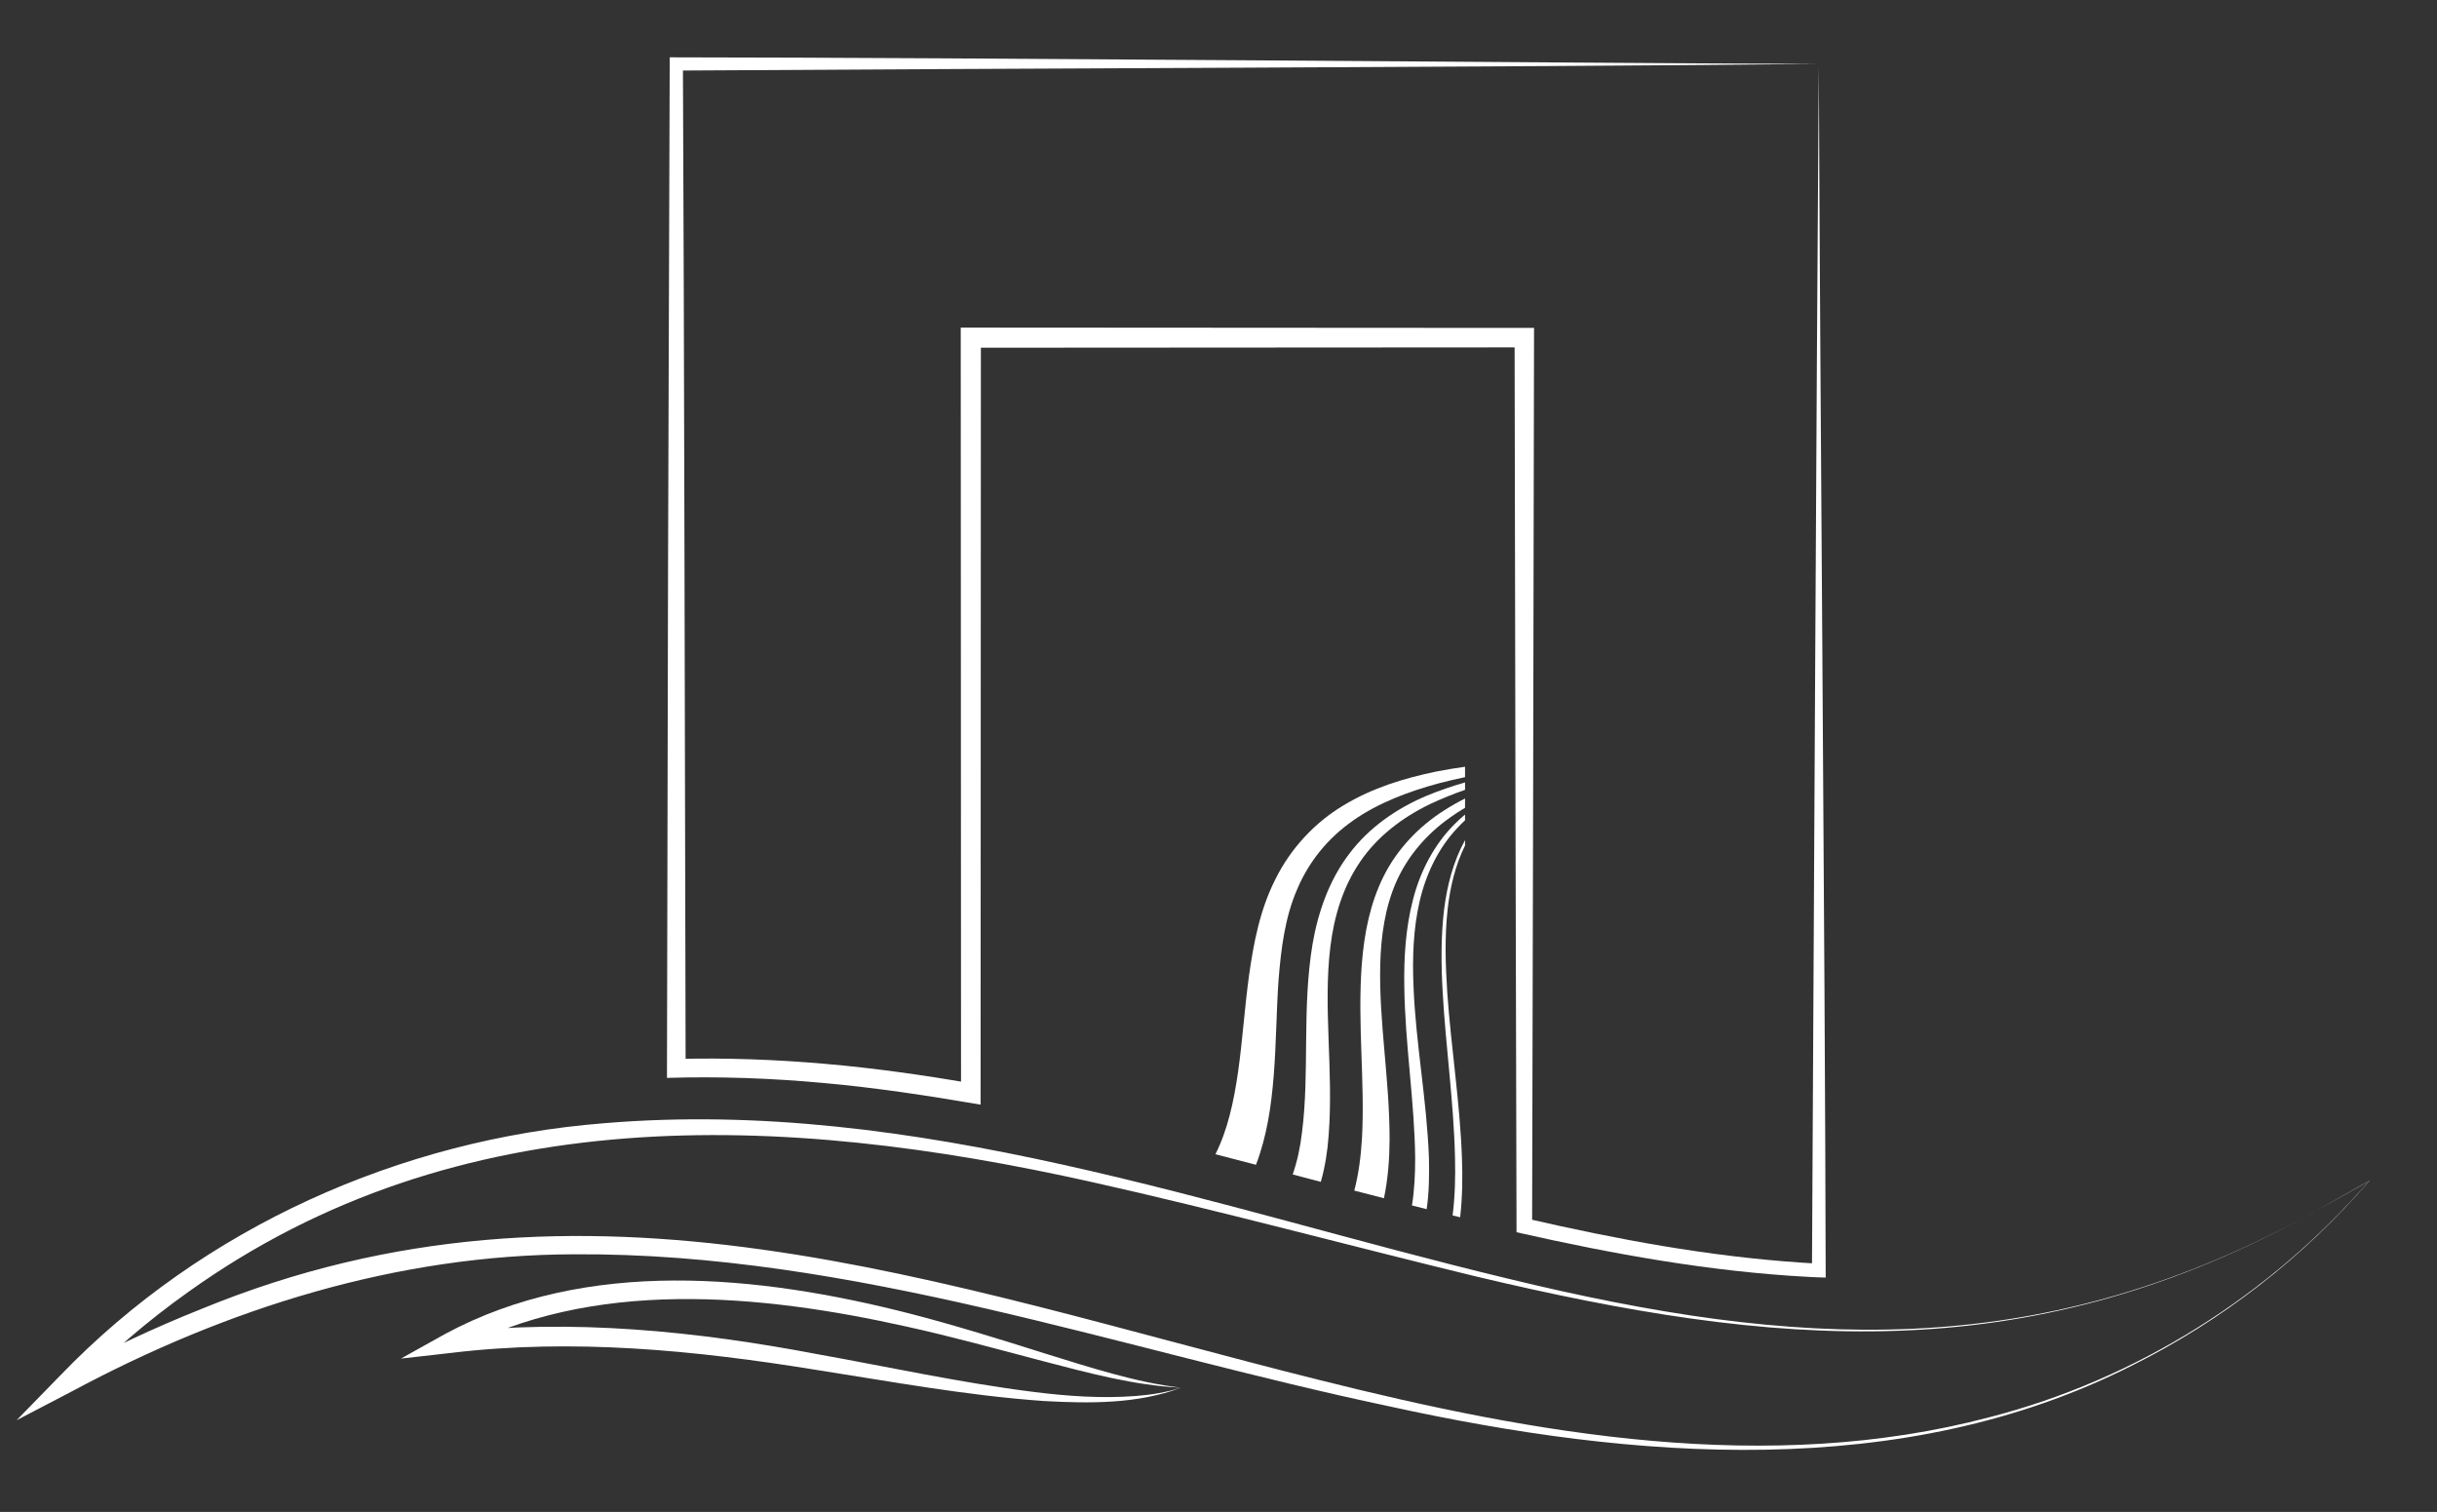 <?xml version="1.0" encoding="UTF-8"?>
<svg id="Layer_1" data-name="Layer 1" xmlns="http://www.w3.org/2000/svg" viewBox="0 0 1080 670">
  <rect x="0" y="0" width="1080" height="670" fill="#333333" stroke="none"/>
  <defs>
    <style>
      .cls-1 {
        fill: #fff;
      }
    </style>
  </defs>
  <path class="cls-1" d="m806.04,28.34c.59,153.27,2.73,386.28,3.05,537.8-2.35-.08-5.09-.11-7.4-.28-43.72-2.31-87-10.16-129.61-19.8-.32-99.54-.69-296.91-.86-396.43,0,0,4.31,4.31,4.31,4.31,0,0-245.29.15-245.29.15s4.46-4.46,4.46-4.46c0,0-.13,334.77-.13,334.77v5.12c-23.08-3.96-46.36-7.52-69.7-9.61-23.04-2.12-46.18-2.96-69.28-2.25,0,0,0-4.23,0-4.23l.47-222.54s.73-222.54.73-222.54c0,0,0-2.94,0-2.94,142.75.15,364.89,2.32,509.24,2.94h0Zm0,0c-143.38,1.45-364.58,1.98-506.32,2.93,0,0,2.93-2.93,2.93-2.93.55,110.98.93,334.15,1.2,445.09,0,0-4.24-4.13-4.24-4.13,22.04-.62,44.09.22,66.01,2.13,21.95,1.89,43.67,5.02,65.39,8.71,0,0-5.11,4.26-5.11,4.26,0,0-.13-334.77-.13-334.77,0,0,0-4.47,0-4.47,0,0,4.46,0,4.46,0,0,0,245.29.15,245.29.15,0,0,4.32,0,4.32,0-.18,100.34-.56,297.66-.86,397.98,0,0-2.69-3.37-2.69-3.37,40.09,9.27,80.63,16.8,121.71,19.58,0,0,4.14.26,4.14.26l2.07.13c.36.03.66.03.95.04,0,0,.89.03.89.03,0,0-3.04,3.04-3.04,3.04.84-149.16,1.92-383.82,3.04-534.68h0Z"/>
  <path class="cls-1" d="m523.43,614.95c-19.27,7.25-40.53,7.02-60.8,5.9-34-2.37-67.78-8.64-101.29-13.86-53.42-8.65-107.54-13.96-161.43-7.46,0,0-22.22,2.52-22.22,2.52,0,0,19.54-10.9,19.54-10.9,63.05-33.98,139-26.18,205.94-9.05,19.51,5.02,40.67,11.59,59.94,17.69,19.14,5.92,40.4,12.9,60.32,15.17h0Zm0,0c-20.88-1.01-41.15-6.56-61.28-11.79-19.49-5.13-40.84-11-60.37-15.29-64.95-14.48-139.61-21.68-200.17,11.12,0,0-2.68-8.38-2.68-8.38,54.57-6.38,109.91-.68,163.57,9.53,31.76,5.71,63.35,12.63,95.36,16.66,15.13,1.91,30.38,2.99,45.59,1.82,6.75-.53,13.48-1.62,19.98-3.67h0Z"/>
  <path class="cls-1" d="m1020.63,539.8c-124.61,67.14-233.74,57.43-366.56,25.84-55.83-13.53-113.79-29.23-170.06-41.8-137.45-30.74-280.75-37.05-400.55,48.67-18.03,12.8-34.88,27.26-50.27,43.12,0,0-5.26-7.04-5.26-7.04,19.91-10.48,40.28-20.17,61.25-28.5,170.5-70.09,326.96-10.69,494.71,31.24,96.63,24.31,199.64,42.62,297.82,16.69,65.06-16.72,124.36-53.99,168.26-104.79.3.11-29.39,16.5-29.34,16.57h0Zm0,0s29.35-16.58,29.35-16.58l.21-.12c-29.26,33.99-65.34,62.09-105.5,82.1-101.82,51.57-220.94,41.71-329.08,17.99-119.67-25.21-237.63-68.12-361.12-67.36-78.35.17-153.76,23.82-222.43,60.64,0,0-24.71,12.9-24.71,12.9s19.45-19.94,19.45-19.94c63.05-65.47,150.72-104.62,241.02-111.69,138.07-11.56,270.09,37.56,400.38,68.86,127.78,31.05,233.01,37.18,352.42-26.8h0Z"/>
  <g>
    <path class="cls-1" d="m599.75,363.53c11.19-7.79,24.44-12.78,37.96-16.43,3.82-1,7.67-1.89,11.55-2.71v-4.61c-4.27.6-8.52,1.3-12.77,2.13-14.1,2.92-28.26,7.21-41.03,14.95-12.83,7.63-23.64,19.3-30.32,32.92-6.89,13.62-9.65,28.52-11.66,42.89-1.96,14.47-2.86,28.73-4.82,42.41-1.86,12.99-4.61,25.66-10.02,36.42,5.99,1.59,11.98,3.13,17.97,4.67,4.98-13.04,6.79-26.45,7.85-39.33,1.17-14.63,1.17-28.89,2.17-42.78,1.11-13.84,2.86-27.57,8.16-39.81,5.14-12.3,13.73-22.95,24.97-30.69Z"/>
    <path class="cls-1" d="m618.73,390.89c5.04-11.4,13.36-21.15,23.7-28.47,2.2-1.59,4.48-3.07,6.83-4.46v-4.1c-3.12,1.56-6.16,3.27-9.11,5.17-11.19,7.05-20.89,17.12-26.93,29.21-6.1,12.14-8.64,25.6-9.7,38.8-2.02,26.51,1.48,52.59.05,77.71-.48,7.85-1.48,15.53-3.39,22.85,4.4,1.17,8.8,2.28,13.15,3.39,1.8-8.64,2.44-17.39,2.49-25.87.05-26.77-4.77-52.27-4.14-77.66.32-12.56,2.07-25.18,7.05-36.58Z"/>
    <path class="cls-1" d="m602.77,381.88c7.53-11.13,18.71-19.67,31.07-25.6,5.01-2.35,10.17-4.43,15.42-6.27v-3.29c-5.77,1.67-11.48,3.62-17.11,5.95-13.04,5.51-25.39,13.94-34.19,25.66-8.91,11.66-13.84,25.87-16.28,40.02-4.77,28.52-1.22,57.04-4.72,83.81-.74,6.31-2.07,12.51-4.08,18.29,4.14,1.06,8.32,2.17,12.46,3.29,1.91-6.73,2.97-13.62,3.45-20.3,2.28-29-2.54-56.78.79-83.92,1.64-13.41,5.57-26.56,13.2-37.64Z"/>
    <path class="cls-1" d="m641.37,439.66c-.79-12.19-1.17-24.44.16-36.58,1.08-9.78,3.38-19.59,7.73-28.41v-2.38c-5.19,9.39-7.93,20.03-9.27,30.63-1.48,12.25-1.33,24.6-.64,36.84,1.38,24.54,4.93,48.88,5.46,73.26.21,8.54,0,17.18-1.06,25.6,1.11.26,2.23.53,3.34.8,1.01-8.85,1.11-17.71.79-26.51-.9-24.6-4.82-48.88-6.52-73.26Z"/>
    <path class="cls-1" d="m626.42,437.01c-.53-12.62-.11-25.29,2.7-37.53,2.81-12.14,8.32-23.8,17.02-32.87,1-1.08,2.05-2.1,3.12-3.1v-2.55c-1.59,1.33-3.13,2.73-4.6,4.22-9.17,9.12-15.32,21.1-18.5,33.61-3.23,12.51-4.03,25.5-3.82,38.33.32,25.66,4.56,51,4.82,76.13,0,7.05-.32,14.15-1.43,20.94,2.17.53,4.35,1.06,6.52,1.64,1.11-7.58,1.17-15.21,1.01-22.69-.95-25.87-5.88-50.89-6.84-76.13Z"/>
  </g>
</svg>